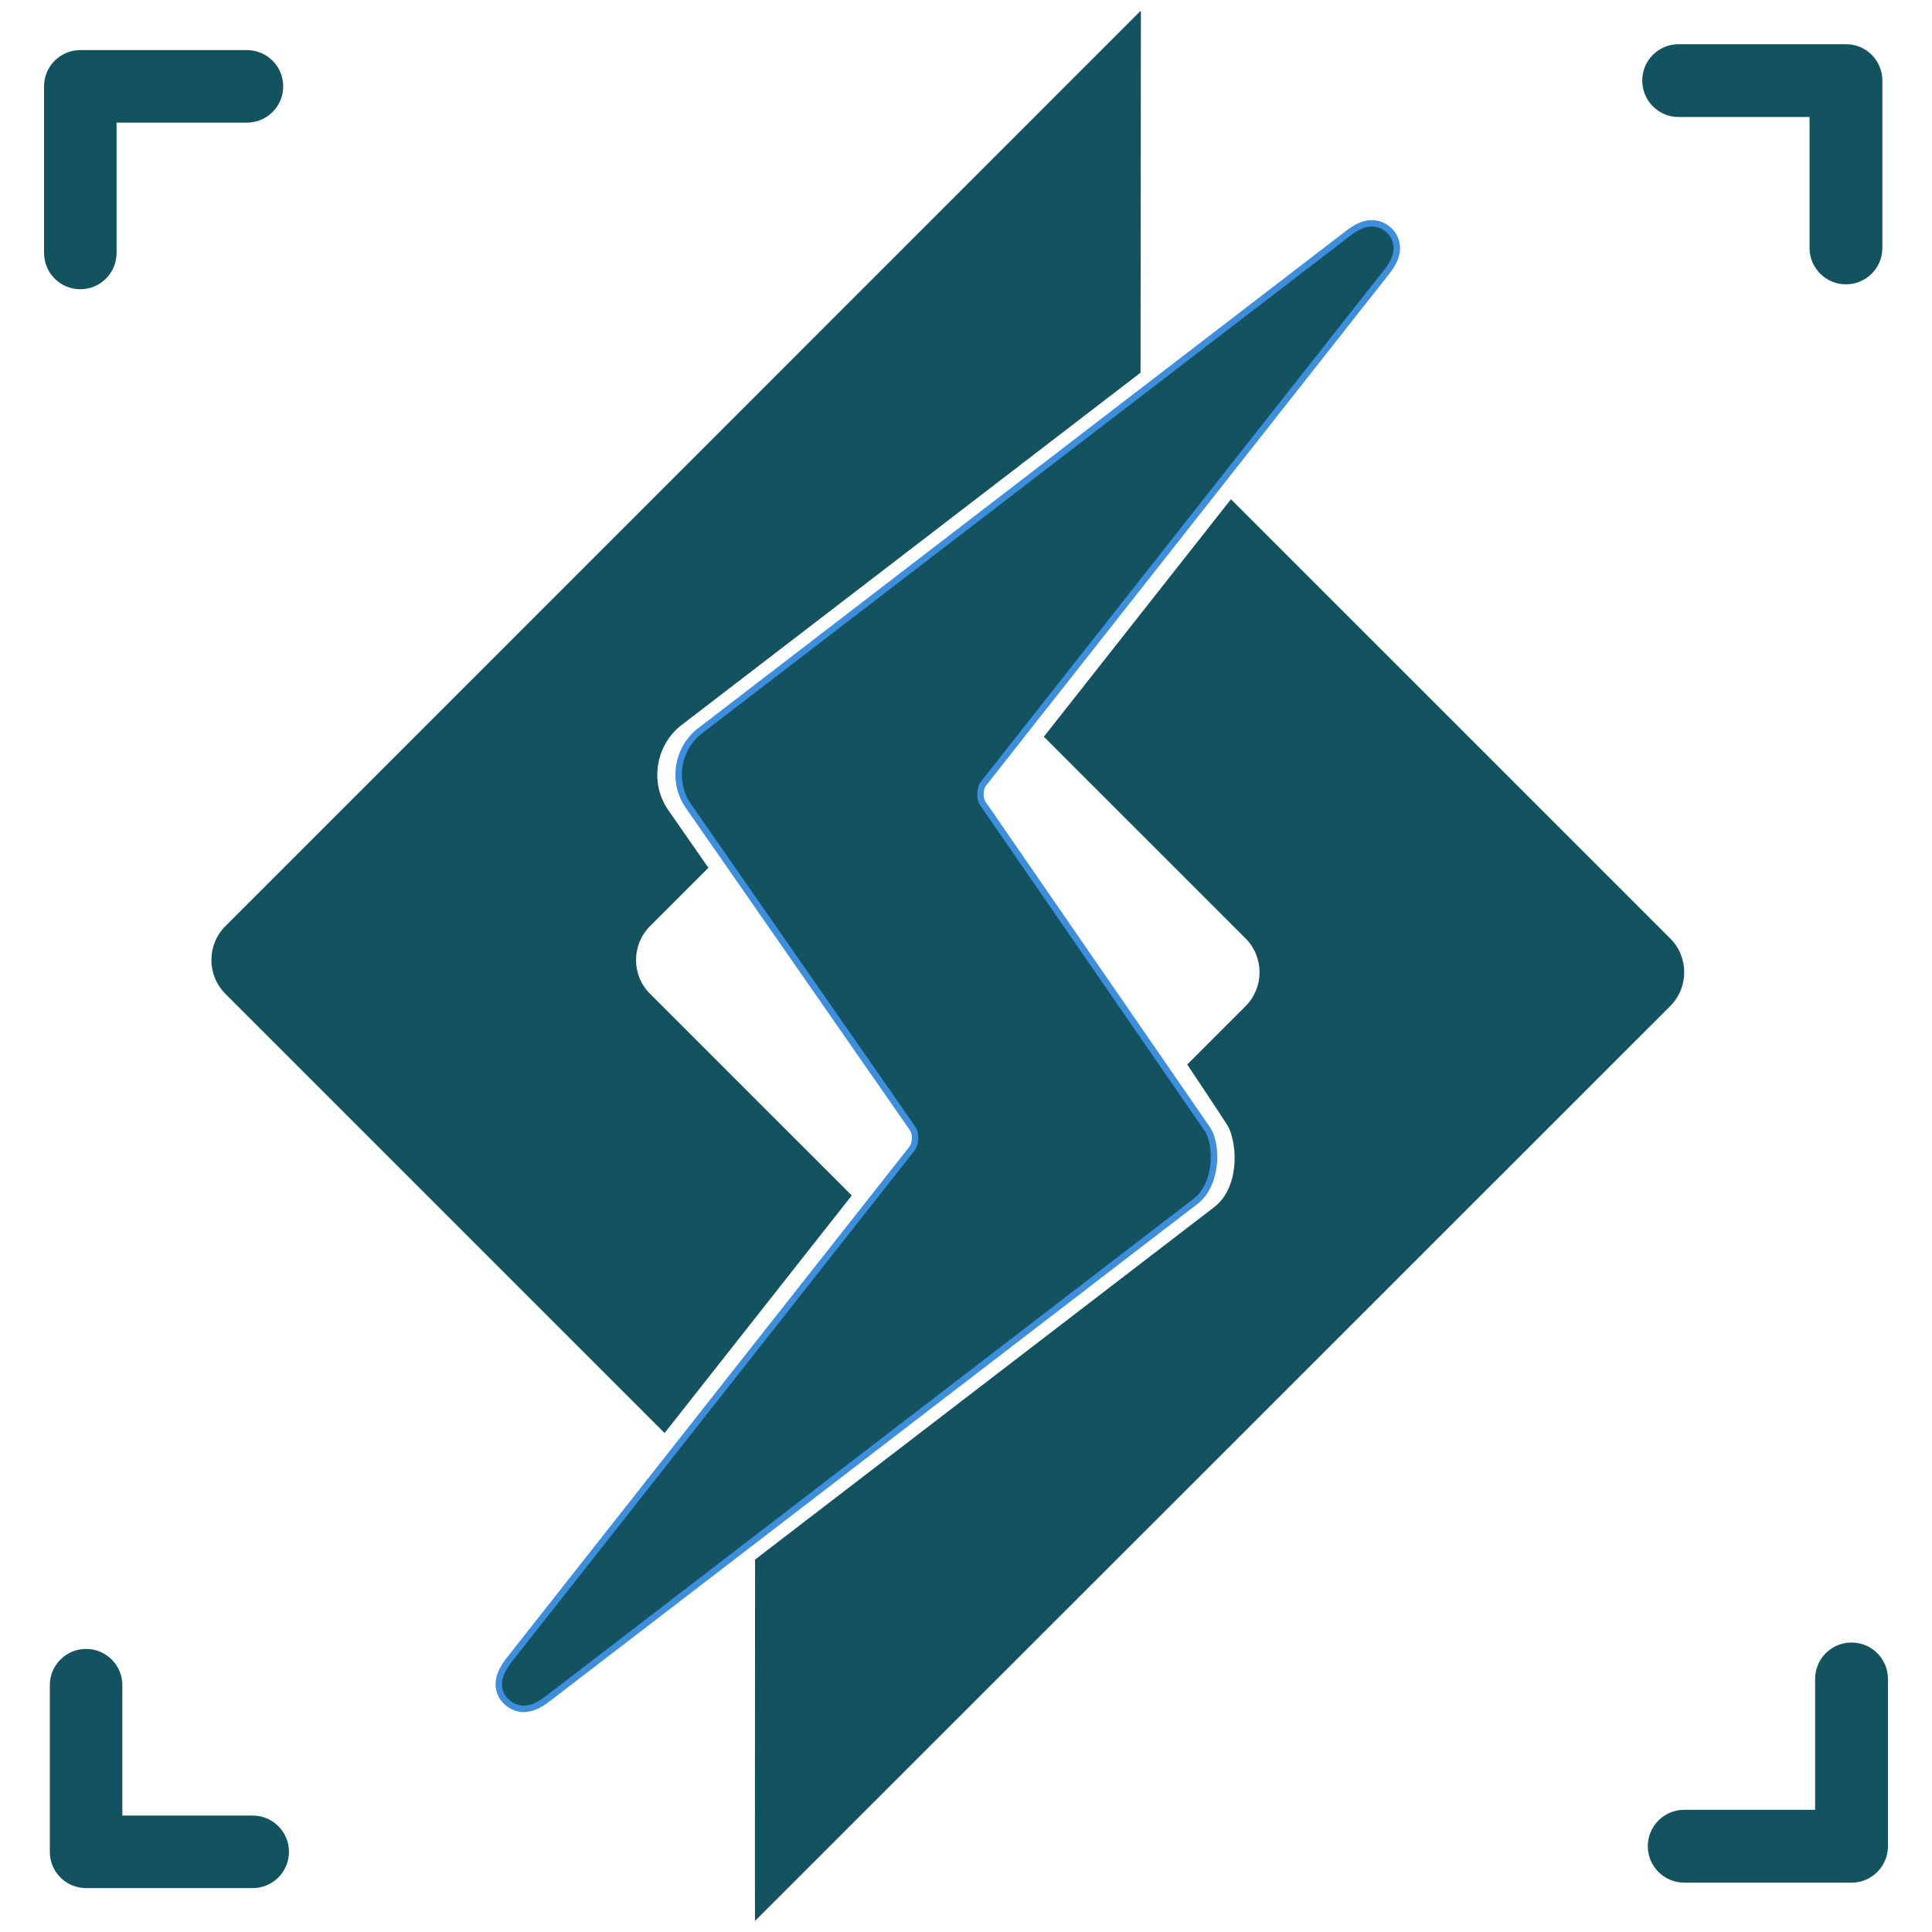 <?xml version="1.0" encoding="utf-8"?>
<!-- Generator: Adobe Illustrator 16.0.0, SVG Export Plug-In . SVG Version: 6.00 Build 0)  -->
<!DOCTYPE svg PUBLIC "-//W3C//DTD SVG 1.1//EN" "http://www.w3.org/Graphics/SVG/1.1/DTD/svg11.dtd">
<svg version="1.1" id="Layer_1" xmlns="http://www.w3.org/2000/svg" xmlns:xlink="http://www.w3.org/1999/xlink" x="0px" y="0px"
	 width="300px" height="300px" viewBox="0 0 300 300" enable-background="new 0 0 300 300" xml:space="preserve">
<g>
	<g>
		<g>
			<g>
				<path fill="#135360" d="M259.354,145.726l-68.209-68.203l-29.055,36.875l31.328,31.324c2.885,2.894,2.885,7.622,0,10.504
					l-9.066,9.068c0,0,6.109,9.137,6.392,9.696c1.409,2.823,1.748,9.456-2.252,12.491l-71.244,54.688
					c-0.017,18.351-0.037,56.099-0.012,56.112c0.017,0.003,142.117-142.057,142.117-142.057
					C262.247,153.332,262.247,148.616,259.354,145.726z"/>
			</g>
			<g>
				<path fill="#135360" d="M100.928,154.309c-2.885-2.882-2.885-7.594,0-10.492l9.07-9.07l-6.2-8.916
					c-2.96-4.193-2.031-10.147,2.052-13.262l71.255-54.701l0.052-56.073l-0.046-0.03l-0.032-0.05L34.992,143.817
					c-2.89,2.897-2.89,7.61,0.006,10.505l68.2,68.197l29.062-36.886L100.928,154.309z"/>
			</g>
		</g>
		<g>
			<path fill="#135360" stroke="#3E8EDE" stroke-miterlimit="10" d="M81.13,265.361c-1.348-0.092-2.694-0.976-3.281-2.158
				c-1.168-2.375,0.543-4.579,1.365-5.641l62.416-79.223c0.573-0.748,0.631-2.281,0.122-3.048l-34.841-50.113
				c-2.609-3.704-1.801-8.953,1.807-11.708l100.401-77.073c1.568-1.222,2.693-1.718,3.902-1.718c1.446,0,2.84,0.875,3.481,2.174
				c1.166,2.407-0.551,4.568-1.371,5.608l-62.438,79.246c-0.559,0.709-0.606,2.302-0.096,3.038c0,0,33.699,48.873,34.857,50.547
				c1.641,2.37,1.631,8.645-1.838,11.273L85.231,263.639C83.819,264.721,82.7,265.352,81.13,265.361z"/>
			<g>
				<path fill="#135360" d="M183.85,176.216c0.815,1.232,1.536,5.854-0.492,7.401L82.951,260.682
					c-0.842,0.658-1.383,0.967-1.624,0.946c-0.348,0.021-0.098-0.587,0.827-1.772l62.412-79.207
					c1.575-2.032,1.678-5.381,0.231-7.477l-34.835-50.131C109.96,123.041,183.042,174.989,183.85,176.216z"/>
			</g>
			<g>
				<path fill="#135360" d="M183.85,176.216l-34.309-49.354c-1.456-2.095-1.335-5.449,0.226-7.441l62.418-79.238
					c0.924-1.181,1.166-1.776,0.834-1.776c-0.25,0-0.806,0.291-1.634,0.947l-100.404,77.071c-2.017,1.546-2.489,4.535-1.022,6.616
					L183.85,176.216z"/>
			</g>
		</g>
	</g>
</g>
<g>
	<path fill="#135360" d="M12.472,44.911c-3.111,0-5.631-2.522-5.631-5.632V13.408c0-3.11,2.52-5.631,5.631-5.631h25.871
		c3.11,0,5.631,2.521,5.631,5.631c0,3.11-2.521,5.631-5.631,5.631H18.102v20.239C18.102,42.391,15.581,44.911,12.472,44.911z"/>
	<path fill="#135360" d="M287.505,292.336h-25.979c-3.123,0-5.653-2.532-5.653-5.654c0-3.123,2.53-5.656,5.653-5.656h20.324v-20.323
		c0-3.123,2.532-5.654,5.655-5.654s5.654,2.531,5.654,5.654v25.979C293.159,289.804,290.628,292.336,287.505,292.336z"/>
	<path fill="#135360" d="M44.869,287.548c0,3.112-2.522,5.634-5.632,5.634h-25.87c-3.111,0-5.632-2.521-5.632-5.634v-25.87
		c0-3.111,2.521-5.632,5.632-5.632c3.109,0,5.63,2.521,5.63,5.632v20.24h20.24C42.349,281.918,44.869,284.438,44.869,287.548z"/>
	<path fill="#135360" d="M292.295,12.516v25.98c0,3.123-2.531,5.654-5.654,5.654s-5.656-2.531-5.656-5.654V18.171H260.66
		c-3.123,0-5.654-2.532-5.654-5.655s2.531-5.654,5.654-5.654h25.98C289.764,6.861,292.295,9.393,292.295,12.516z"/>
</g>
</svg>
